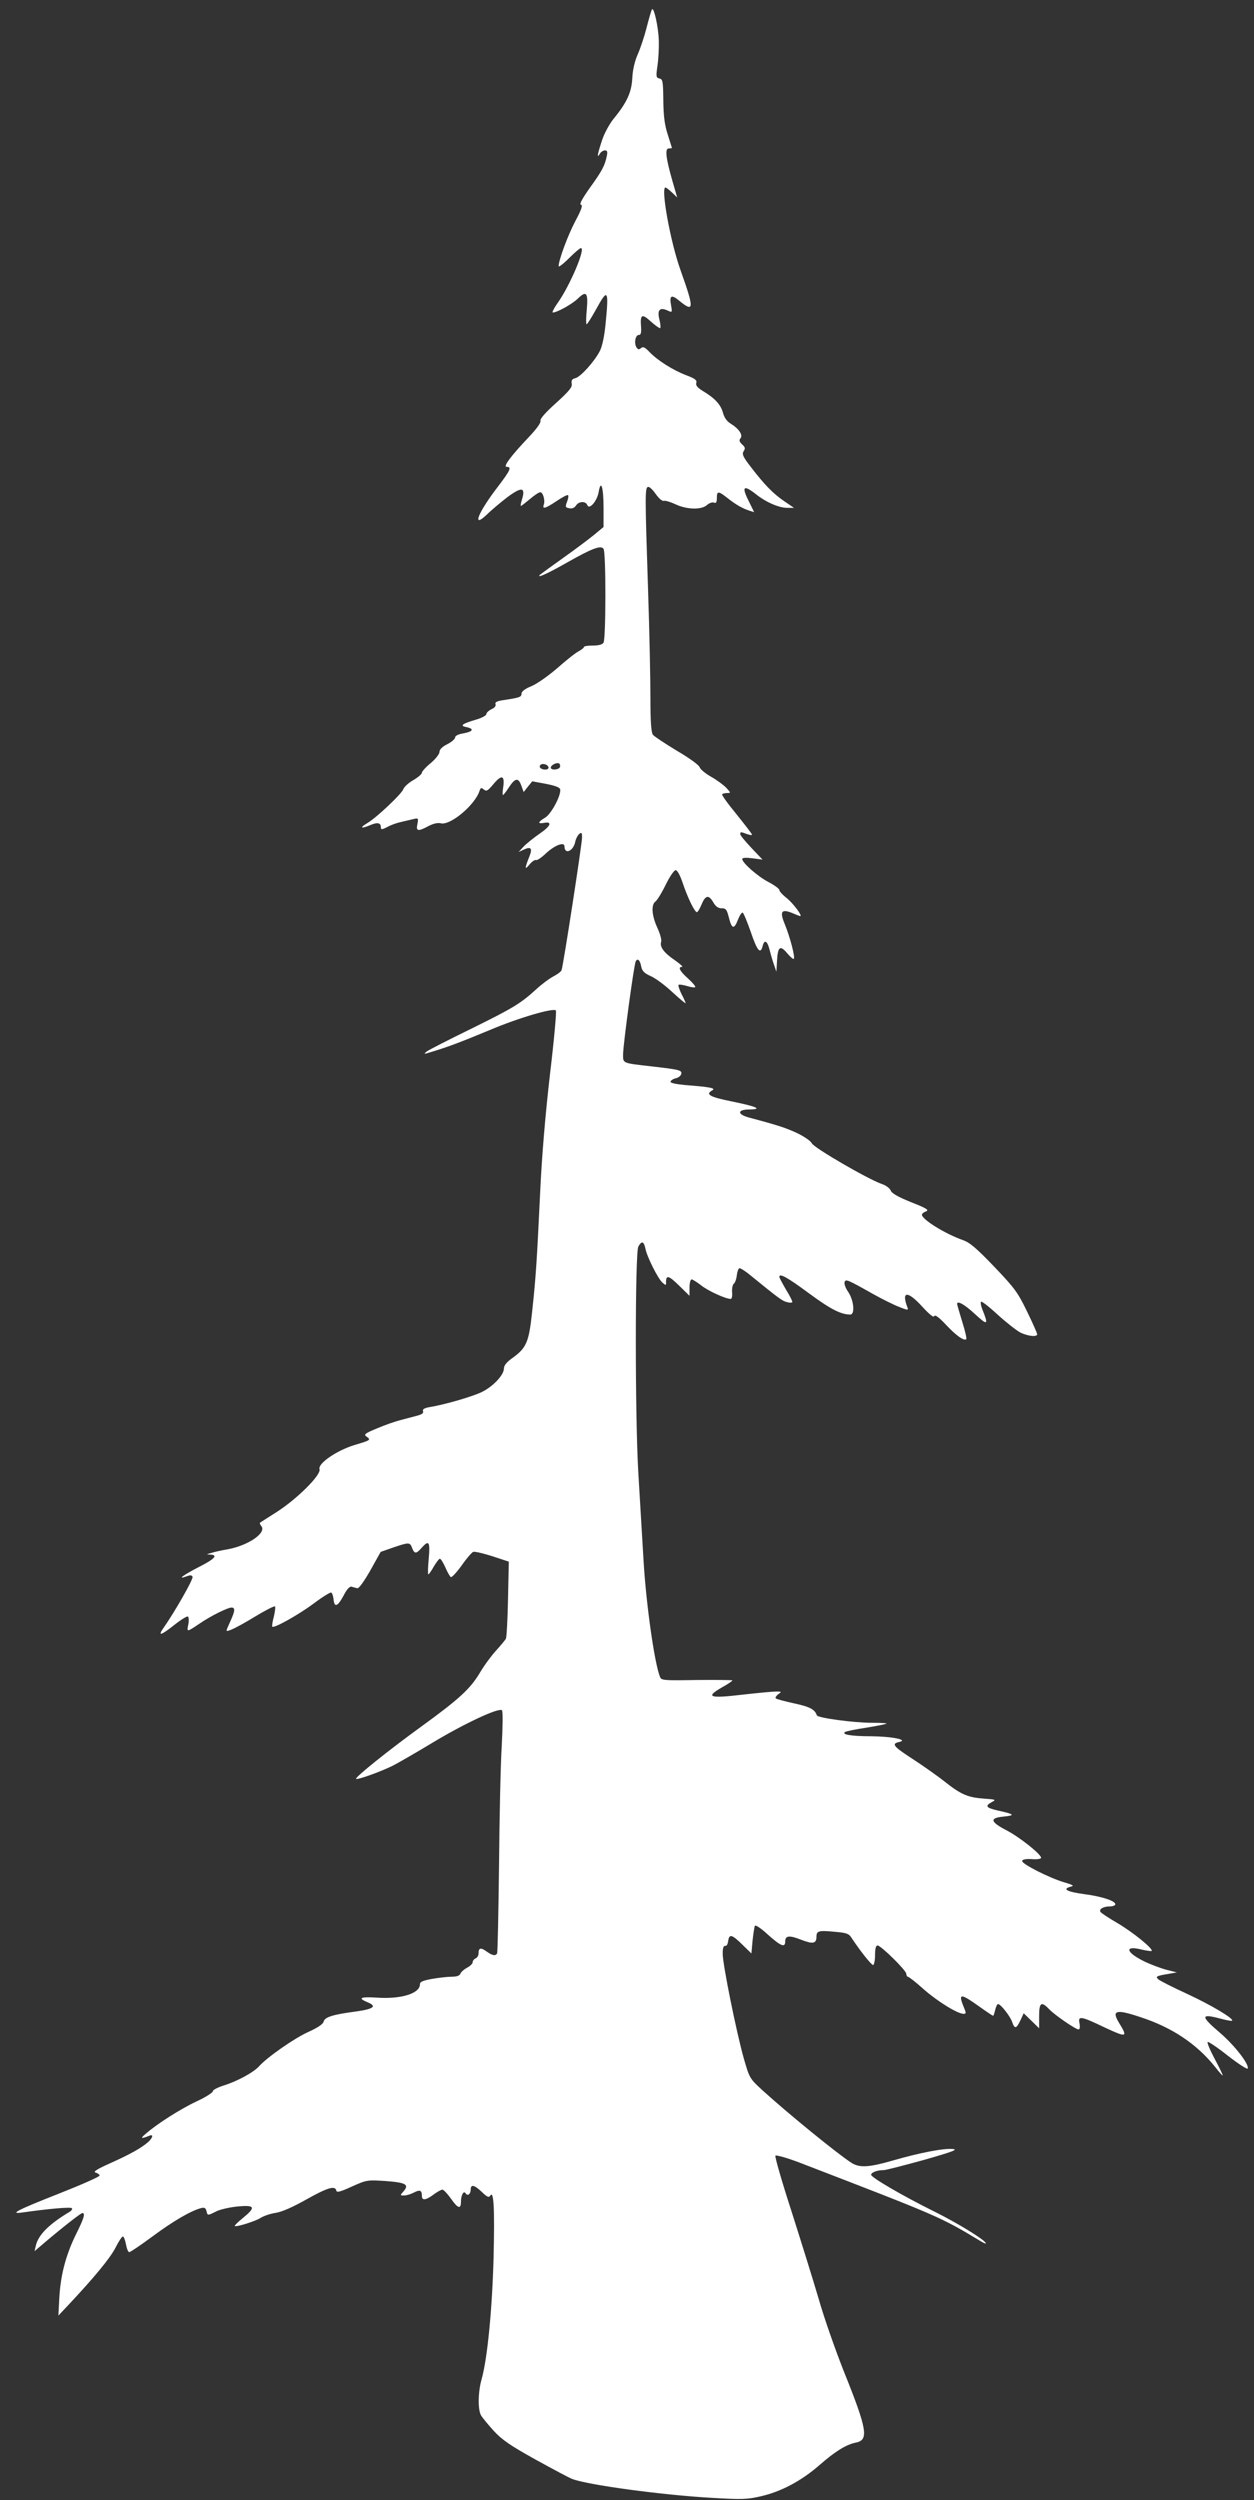 <?xml version="1.0" standalone="no"?>
<!DOCTYPE svg PUBLIC "-//W3C//DTD SVG 20010904//EN"
 "http://www.w3.org/TR/2001/REC-SVG-20010904/DTD/svg10.dtd">
<svg version="1.0" xmlns="http://www.w3.org/2000/svg"
 width="642pt" height="1280pt" viewBox="0 0 642 1280"
 preserveAspectRatio="xMidYMid meet">
<rect x="0" y="0" width="642" height="1280" fill="#333333" stroke="none"/>
<g transform="translate(0,1280) scale(0.1,-0.1)"
fill="#ffffff" stroke="none">
<path d="M3337 12750 c-4 -8 -16 -50 -27 -93 -11 -43 -31 -104 -45 -135 -16
-37 -26 -80 -28 -124 -4 -72 -28 -124 -97 -208 -20 -25 -47 -74 -58 -109 -23
-69 -28 -97 -11 -68 5 9 17 17 26 17 12 0 14 -7 10 -27 -10 -50 -24 -77 -86
-163 -41 -58 -56 -86 -47 -88 11 -2 3 -25 -29 -85 -38 -72 -85 -199 -85 -230
0 -6 24 12 53 41 29 29 56 52 61 52 26 0 -57 -194 -119 -281 -19 -27 -30 -49
-25 -49 22 0 99 43 128 71 44 43 54 31 46 -57 -4 -41 -4 -74 -1 -74 4 0 25 34
48 75 61 112 67 104 49 -77 -6 -60 -17 -112 -29 -135 -27 -53 -98 -132 -125
-139 -17 -4 -22 -11 -19 -28 4 -18 -13 -38 -81 -100 -55 -49 -83 -82 -79 -91
3 -9 -20 -41 -59 -82 -92 -97 -134 -153 -114 -153 27 0 19 -18 -46 -103 -102
-133 -134 -216 -55 -141 23 23 70 62 105 89 73 54 93 51 75 -10 -6 -19 -9 -35
-6 -35 3 0 23 16 46 35 22 19 46 35 53 35 14 0 26 -42 18 -64 -9 -25 9 -19 66
19 29 20 55 33 58 30 4 -3 1 -19 -5 -34 -10 -26 -8 -30 12 -33 14 -3 26 2 34
14 14 22 49 24 58 2 10 -26 51 22 58 68 12 67 25 23 25 -84 l0 -96 -47 -39
c-27 -22 -97 -75 -158 -118 -60 -43 -114 -82 -120 -87 -22 -22 40 6 138 62
129 73 174 90 187 70 13 -20 12 -461 0 -480 -6 -10 -25 -15 -55 -15 -25 0 -45
-3 -45 -7 0 -4 -12 -14 -27 -22 -16 -8 -64 -46 -108 -85 -46 -40 -103 -80
-132 -93 -35 -14 -53 -28 -53 -39 0 -18 -10 -21 -97 -34 -30 -5 -40 -10 -36
-21 3 -8 -5 -18 -21 -25 -14 -7 -26 -18 -26 -25 0 -7 -24 -20 -52 -28 -75 -22
-86 -32 -48 -39 40 -9 31 -23 -20 -32 -24 -4 -40 -12 -40 -21 0 -7 -18 -23
-40 -34 -26 -13 -40 -27 -40 -40 0 -10 -20 -36 -45 -57 -25 -20 -45 -43 -45
-49 0 -7 -20 -24 -44 -38 -25 -14 -47 -35 -51 -46 -7 -23 -136 -145 -183 -173
-42 -25 -36 -32 12 -12 39 17 56 13 56 -11 0 -12 5 -12 33 2 17 10 48 21 67
25 19 5 48 11 64 15 28 7 29 6 23 -25 -8 -37 3 -39 57 -10 25 13 48 18 63 14
49 -12 175 94 198 166 6 17 9 18 22 7 13 -11 20 -7 47 25 43 52 60 49 53 -8
-4 -25 -5 -45 -2 -45 3 0 17 18 31 40 32 48 48 50 63 8 l12 -33 22 28 22 27
70 -13 c46 -9 71 -18 73 -28 6 -30 -46 -127 -77 -145 -37 -22 -40 -33 -7 -27
46 9 36 -16 -21 -55 -32 -22 -69 -52 -83 -67 l-25 -27 28 13 c35 16 44 6 28
-34 -25 -63 -26 -74 -1 -44 12 15 27 26 34 24 6 -3 29 13 51 34 45 42 95 61
95 36 0 -44 45 -25 55 23 3 16 13 34 21 41 12 9 14 6 14 -19 0 -31 -96 -656
-105 -679 -2 -7 -21 -21 -42 -32 -21 -11 -60 -40 -88 -66 -80 -73 -118 -96
-335 -203 -113 -55 -214 -107 -225 -115 -18 -15 -16 -15 25 -2 84 25 154 52
301 113 144 61 322 113 335 99 4 -4 -9 -150 -30 -325 -24 -209 -42 -419 -51
-617 -17 -357 -22 -428 -41 -604 -16 -152 -29 -182 -100 -233 -30 -21 -44 -39
-44 -54 0 -33 -54 -91 -112 -120 -46 -23 -189 -65 -270 -78 -26 -5 -36 -11
-32 -21 4 -10 -7 -17 -35 -24 -23 -6 -60 -16 -83 -22 -24 -6 -76 -24 -116 -41
-65 -27 -71 -32 -55 -43 23 -17 21 -18 -62 -43 -92 -28 -189 -95 -179 -124 9
-29 -116 -153 -221 -220 -44 -28 -82 -52 -84 -54 -2 -2 1 -10 7 -17 28 -34
-65 -98 -168 -118 -36 -6 -76 -15 -90 -20 -25 -7 -25 -7 -2 -8 40 -2 20 -23
-57 -62 -78 -40 -118 -68 -68 -50 21 8 29 8 33 -2 4 -12 -91 -179 -148 -260
-32 -45 -15 -41 52 12 35 28 67 48 72 45 5 -3 6 -22 2 -41 -8 -40 -9 -40 61 7
54 37 141 80 160 80 20 0 19 -16 -5 -69 -11 -24 -20 -45 -20 -48 0 -11 52 14
143 69 54 33 101 57 105 54 3 -4 0 -27 -6 -53 -7 -25 -10 -48 -8 -51 10 -9
136 62 214 120 42 32 82 56 87 55 6 -2 11 -18 13 -36 4 -43 21 -36 52 22 16
31 30 46 40 44 8 -3 21 -6 29 -8 8 -3 33 32 67 91 l53 95 63 22 c82 28 87 28
98 -2 12 -31 21 -31 48 0 38 43 45 33 37 -55 -4 -44 -5 -80 -2 -80 3 0 16 18
28 40 13 22 27 40 31 40 5 0 17 -20 28 -44 10 -24 23 -46 28 -50 5 -3 30 24
56 60 25 36 52 67 59 69 6 3 50 -7 97 -22 l85 -28 -4 -190 c-2 -104 -7 -197
-11 -205 -5 -8 -27 -35 -50 -60 -23 -25 -60 -75 -82 -112 -50 -84 -105 -135
-302 -278 -167 -121 -340 -260 -333 -267 7 -6 125 36 187 67 30 15 125 70 211
122 162 97 334 177 349 162 5 -5 4 -85 -1 -179 -6 -93 -12 -369 -14 -613 -3
-244 -7 -448 -10 -453 -9 -14 -24 -11 -55 11 -29 21 -40 18 -40 -12 0 -10 -7
-21 -15 -24 -8 -4 -15 -12 -15 -20 0 -7 -13 -20 -29 -28 -16 -9 -31 -22 -34
-31 -4 -10 -19 -15 -43 -15 -21 0 -66 -5 -101 -11 -49 -9 -63 -15 -63 -28 0
-47 -97 -77 -222 -68 -82 5 -98 -2 -48 -23 52 -21 35 -35 -57 -48 -122 -16
-160 -29 -166 -52 -3 -13 -32 -32 -81 -54 -72 -33 -209 -129 -250 -175 -28
-31 -111 -76 -178 -97 -32 -10 -58 -23 -58 -30 0 -7 -37 -31 -83 -52 -83 -39
-204 -116 -262 -167 -28 -24 -23 -26 20 -9 22 9 18 -10 -7 -33 -35 -30 -91
-62 -194 -108 -69 -31 -89 -44 -74 -48 11 -3 20 -10 20 -15 0 -6 -93 -47 -207
-92 -216 -85 -258 -107 -188 -97 133 19 246 29 253 22 4 -4 -1 -12 -12 -19
-104 -62 -159 -117 -172 -171 l-7 -30 54 46 c97 82 183 149 191 149 16 0 8
-27 -32 -107 -53 -108 -79 -208 -86 -323 l-5 -95 47 50 c132 140 218 244 245
297 16 32 33 58 38 58 5 0 12 -18 16 -40 4 -22 11 -40 17 -40 6 0 60 37 121
82 104 77 193 129 245 143 18 5 25 2 29 -14 6 -25 5 -25 51 -2 20 10 70 21
110 25 88 8 93 -4 26 -59 -25 -20 -44 -39 -42 -41 7 -7 105 24 132 41 15 10
50 22 77 26 33 5 89 30 158 69 109 61 147 72 153 45 2 -11 19 -7 80 21 76 34
78 34 173 28 104 -8 122 -18 90 -54 -17 -19 -17 -20 4 -20 12 0 35 7 50 15 31
16 41 12 41 -17 0 -25 20 -23 60 7 19 14 39 25 45 25 6 0 25 -20 43 -45 36
-52 52 -57 52 -17 0 34 14 59 24 43 10 -16 26 -4 26 20 0 28 19 23 57 -13 27
-26 36 -30 43 -19 18 30 23 -66 17 -318 -7 -261 -31 -513 -61 -621 -19 -66
-20 -157 -3 -186 7 -12 36 -47 64 -78 42 -46 85 -76 215 -148 89 -49 173 -94
187 -99 79 -31 465 -83 717 -97 152 -9 180 -8 249 8 105 24 208 79 302 161 79
69 135 104 185 114 67 13 58 67 -62 365 -43 109 -102 276 -129 372 -28 95 -91
297 -139 448 -49 151 -86 279 -82 284 5 4 62 -12 127 -37 708 -273 715 -275
922 -400 19 -12 31 -16 28 -10 -13 21 -144 101 -258 158 -164 81 -329 177
-329 191 0 12 31 24 65 24 11 0 103 24 205 52 151 43 178 54 146 56 -47 4
-166 -19 -305 -59 -121 -35 -169 -38 -210 -13 -72 46 -326 253 -459 374 -64
59 -65 61 -94 162 -38 135 -108 481 -108 536 0 28 4 41 13 40 7 -2 13 9 15 24
5 39 19 35 73 -18 l46 -45 6 66 c4 36 9 70 12 76 4 5 34 -15 67 -46 65 -58 88
-68 88 -35 0 31 21 33 80 10 61 -24 80 -21 80 14 0 31 11 34 94 26 58 -5 72
-9 85 -30 44 -67 102 -140 111 -140 5 0 10 23 10 50 0 33 4 50 13 50 18 -1
147 -128 147 -145 0 -8 4 -15 8 -15 5 0 42 -29 82 -65 72 -63 173 -125 203
-125 14 0 14 4 1 35 -29 71 -17 71 76 5 39 -28 72 -50 74 -50 3 0 7 13 11 30
4 16 10 30 15 30 13 0 62 -62 72 -92 13 -37 21 -35 42 8 l17 37 40 -39 39 -38
0 62 c0 70 11 78 51 36 27 -29 136 -104 151 -104 6 0 8 12 5 30 -9 41 4 40
129 -20 114 -53 119 -51 73 24 -39 64 -16 71 107 30 164 -53 291 -138 386
-257 21 -27 38 -46 38 -42 0 4 -19 43 -42 86 -23 43 -39 81 -35 85 3 3 50 -28
104 -71 54 -42 99 -71 101 -65 8 22 -68 119 -140 181 -103 88 -103 102 2 74
30 -8 56 -13 58 -10 10 10 -107 80 -228 136 -74 34 -141 68 -149 75 -17 15
-12 18 54 29 l40 7 -55 14 c-30 8 -83 28 -117 45 -91 46 -96 80 -8 58 25 -6
48 -9 51 -7 10 10 -97 97 -176 143 -44 26 -83 51 -86 57 -9 14 15 28 49 28 15
0 27 5 27 11 0 17 -68 40 -161 52 -87 12 -113 26 -67 38 19 4 12 9 -33 22 -78
23 -221 96 -216 110 3 8 22 11 51 9 26 -2 46 1 46 7 0 18 -110 106 -178 141
-84 44 -87 63 -12 70 59 6 54 12 -28 30 -63 14 -71 24 -36 43 26 14 24 14 -42
19 -79 6 -115 21 -199 88 -33 26 -106 78 -163 115 -100 65 -110 78 -67 87 47
11 -40 28 -143 29 -105 0 -156 9 -135 22 6 4 55 14 109 22 54 9 101 18 103 21
2 2 -31 4 -75 4 -95 0 -277 25 -282 38 -10 30 -35 44 -115 61 -49 11 -92 22
-95 26 -4 4 2 13 12 21 19 13 18 14 -10 14 -16 0 -93 -7 -172 -16 -170 -20
-192 -13 -108 36 31 17 56 34 56 37 0 2 -82 3 -182 2 -172 -3 -182 -2 -189 16
-28 68 -71 372 -84 592 -8 131 -20 335 -27 453 -17 285 -17 1126 0 1158 17 30
28 28 36 -9 8 -43 64 -154 87 -175 18 -16 19 -16 19 3 0 37 14 33 67 -19 l53
-52 0 42 c0 23 5 42 11 42 5 0 27 -14 48 -30 34 -28 126 -70 152 -70 6 0 9 15
7 35 -1 20 3 39 9 43 6 4 13 23 15 41 2 19 8 36 13 38 6 2 36 -18 68 -45 130
-106 153 -123 175 -128 13 -4 25 -4 28 -1 3 2 -11 31 -31 63 -19 33 -35 62
-35 67 0 20 39 -1 150 -83 111 -82 165 -110 213 -110 26 0 18 76 -12 118 -12
18 -20 39 -17 48 6 17 13 14 148 -62 43 -24 101 -53 129 -64 45 -18 51 -19 45
-4 -33 86 1 87 77 3 36 -39 57 -56 60 -47 4 9 24 -6 59 -43 52 -56 94 -86 105
-75 3 3 -6 43 -21 90 -14 46 -26 87 -26 90 0 19 37 -1 91 -51 66 -61 71 -58
38 24 -7 18 -10 35 -6 39 3 3 41 -26 84 -66 43 -39 95 -80 115 -91 39 -20 88
-25 88 -10 0 5 -23 58 -52 117 -47 97 -63 119 -167 228 -91 95 -126 125 -161
137 -93 33 -210 106 -210 130 0 5 9 13 21 17 17 7 3 16 -76 47 -67 27 -100 46
-105 60 -5 12 -25 27 -47 34 -69 24 -347 185 -357 208 -6 12 -38 34 -75 52
-59 27 -94 39 -248 80 -61 17 -58 41 5 41 69 1 36 15 -96 42 -110 22 -132 36
-95 56 19 11 -11 17 -140 27 -51 5 -77 11 -74 18 2 6 14 14 28 17 13 3 25 13
27 22 4 19 -10 22 -148 38 -157 18 -150 15 -150 63 1 54 56 462 65 476 10 17
22 5 28 -28 5 -23 16 -34 50 -49 24 -11 73 -47 110 -82 37 -34 67 -59 67 -56
0 4 -9 25 -21 47 -11 23 -18 44 -15 47 3 3 23 0 43 -6 20 -6 39 -9 42 -6 4 3
-13 23 -36 44 -43 38 -54 60 -31 60 7 0 -10 15 -37 34 -56 38 -79 69 -70 95 3
10 -6 42 -20 72 -28 61 -32 116 -10 133 9 6 33 45 53 86 20 41 43 75 51 75 9
0 23 -26 36 -65 24 -72 61 -150 73 -150 4 0 15 18 24 40 20 48 37 50 60 10 12
-21 25 -30 42 -30 22 0 27 -6 37 -45 15 -61 27 -65 46 -16 9 23 20 40 25 39 5
-2 23 -46 41 -97 33 -98 50 -119 61 -76 9 37 24 30 36 -17 6 -24 16 -59 23
-78 l12 -35 3 55 c4 74 16 83 52 40 16 -19 31 -32 34 -29 8 7 -19 111 -46 177
-27 65 -18 80 37 58 21 -9 39 -16 42 -16 13 0 -37 66 -69 92 -21 16 -38 35
-38 41 0 7 -25 25 -55 41 -55 28 -135 99 -135 118 0 7 19 8 52 4 l52 -7 -57
60 c-31 33 -57 64 -57 70 0 13 2 13 34 1 14 -5 26 -7 26 -3 0 4 -36 50 -79
104 -44 53 -77 99 -74 103 4 3 15 6 26 6 19 0 19 1 -4 26 -13 14 -48 40 -78
57 -30 17 -56 39 -59 49 -2 10 -54 48 -116 84 -61 37 -117 74 -123 82 -9 11
-13 65 -13 188 0 95 -5 343 -12 551 -16 488 -16 525 -1 530 7 3 25 -14 40 -36
17 -24 34 -38 42 -35 8 2 34 -6 60 -18 57 -27 132 -29 160 -4 11 10 27 16 36
13 11 -5 15 1 15 23 0 38 8 37 56 -1 42 -33 75 -52 112 -64 l23 -7 -25 51
c-41 80 -31 92 34 41 51 -41 118 -70 160 -70 l35 0 -50 34 c-57 39 -100 83
-170 174 -41 53 -47 66 -38 82 10 14 8 21 -8 35 -14 14 -16 21 -8 31 14 17 -8
49 -50 75 -20 12 -33 31 -40 57 -11 41 -43 75 -104 111 -27 17 -36 28 -32 41
4 13 -6 22 -52 39 -68 26 -147 76 -188 119 -23 24 -32 29 -43 20 -10 -9 -16
-8 -23 3 -14 21 -6 64 11 64 11 0 14 10 12 42 -5 63 4 69 49 28 21 -19 43 -35
48 -35 4 0 3 18 -2 40 -14 51 -1 69 39 51 26 -12 26 -12 20 24 -10 53 1 59 42
25 76 -62 77 -42 6 157 -52 145 -102 423 -77 423 4 0 19 -12 34 -26 l26 -25
-24 83 c-34 119 -40 168 -19 168 9 0 16 1 16 3 0 1 -10 31 -21 67 -16 49 -22
93 -23 175 -1 99 -3 110 -20 113 -17 4 -18 10 -10 65 5 34 8 91 7 127 -2 75
-27 183 -36 160z m-471 -3879 c-9 -13 -46 -15 -46 -1 0 14 34 30 44 20 4 -4 5
-13 2 -19z m-58 2 c2 -8 -5 -13 -17 -13 -21 0 -35 13 -24 24 10 10 36 3 41
-11z"/>
</g>
</svg>
